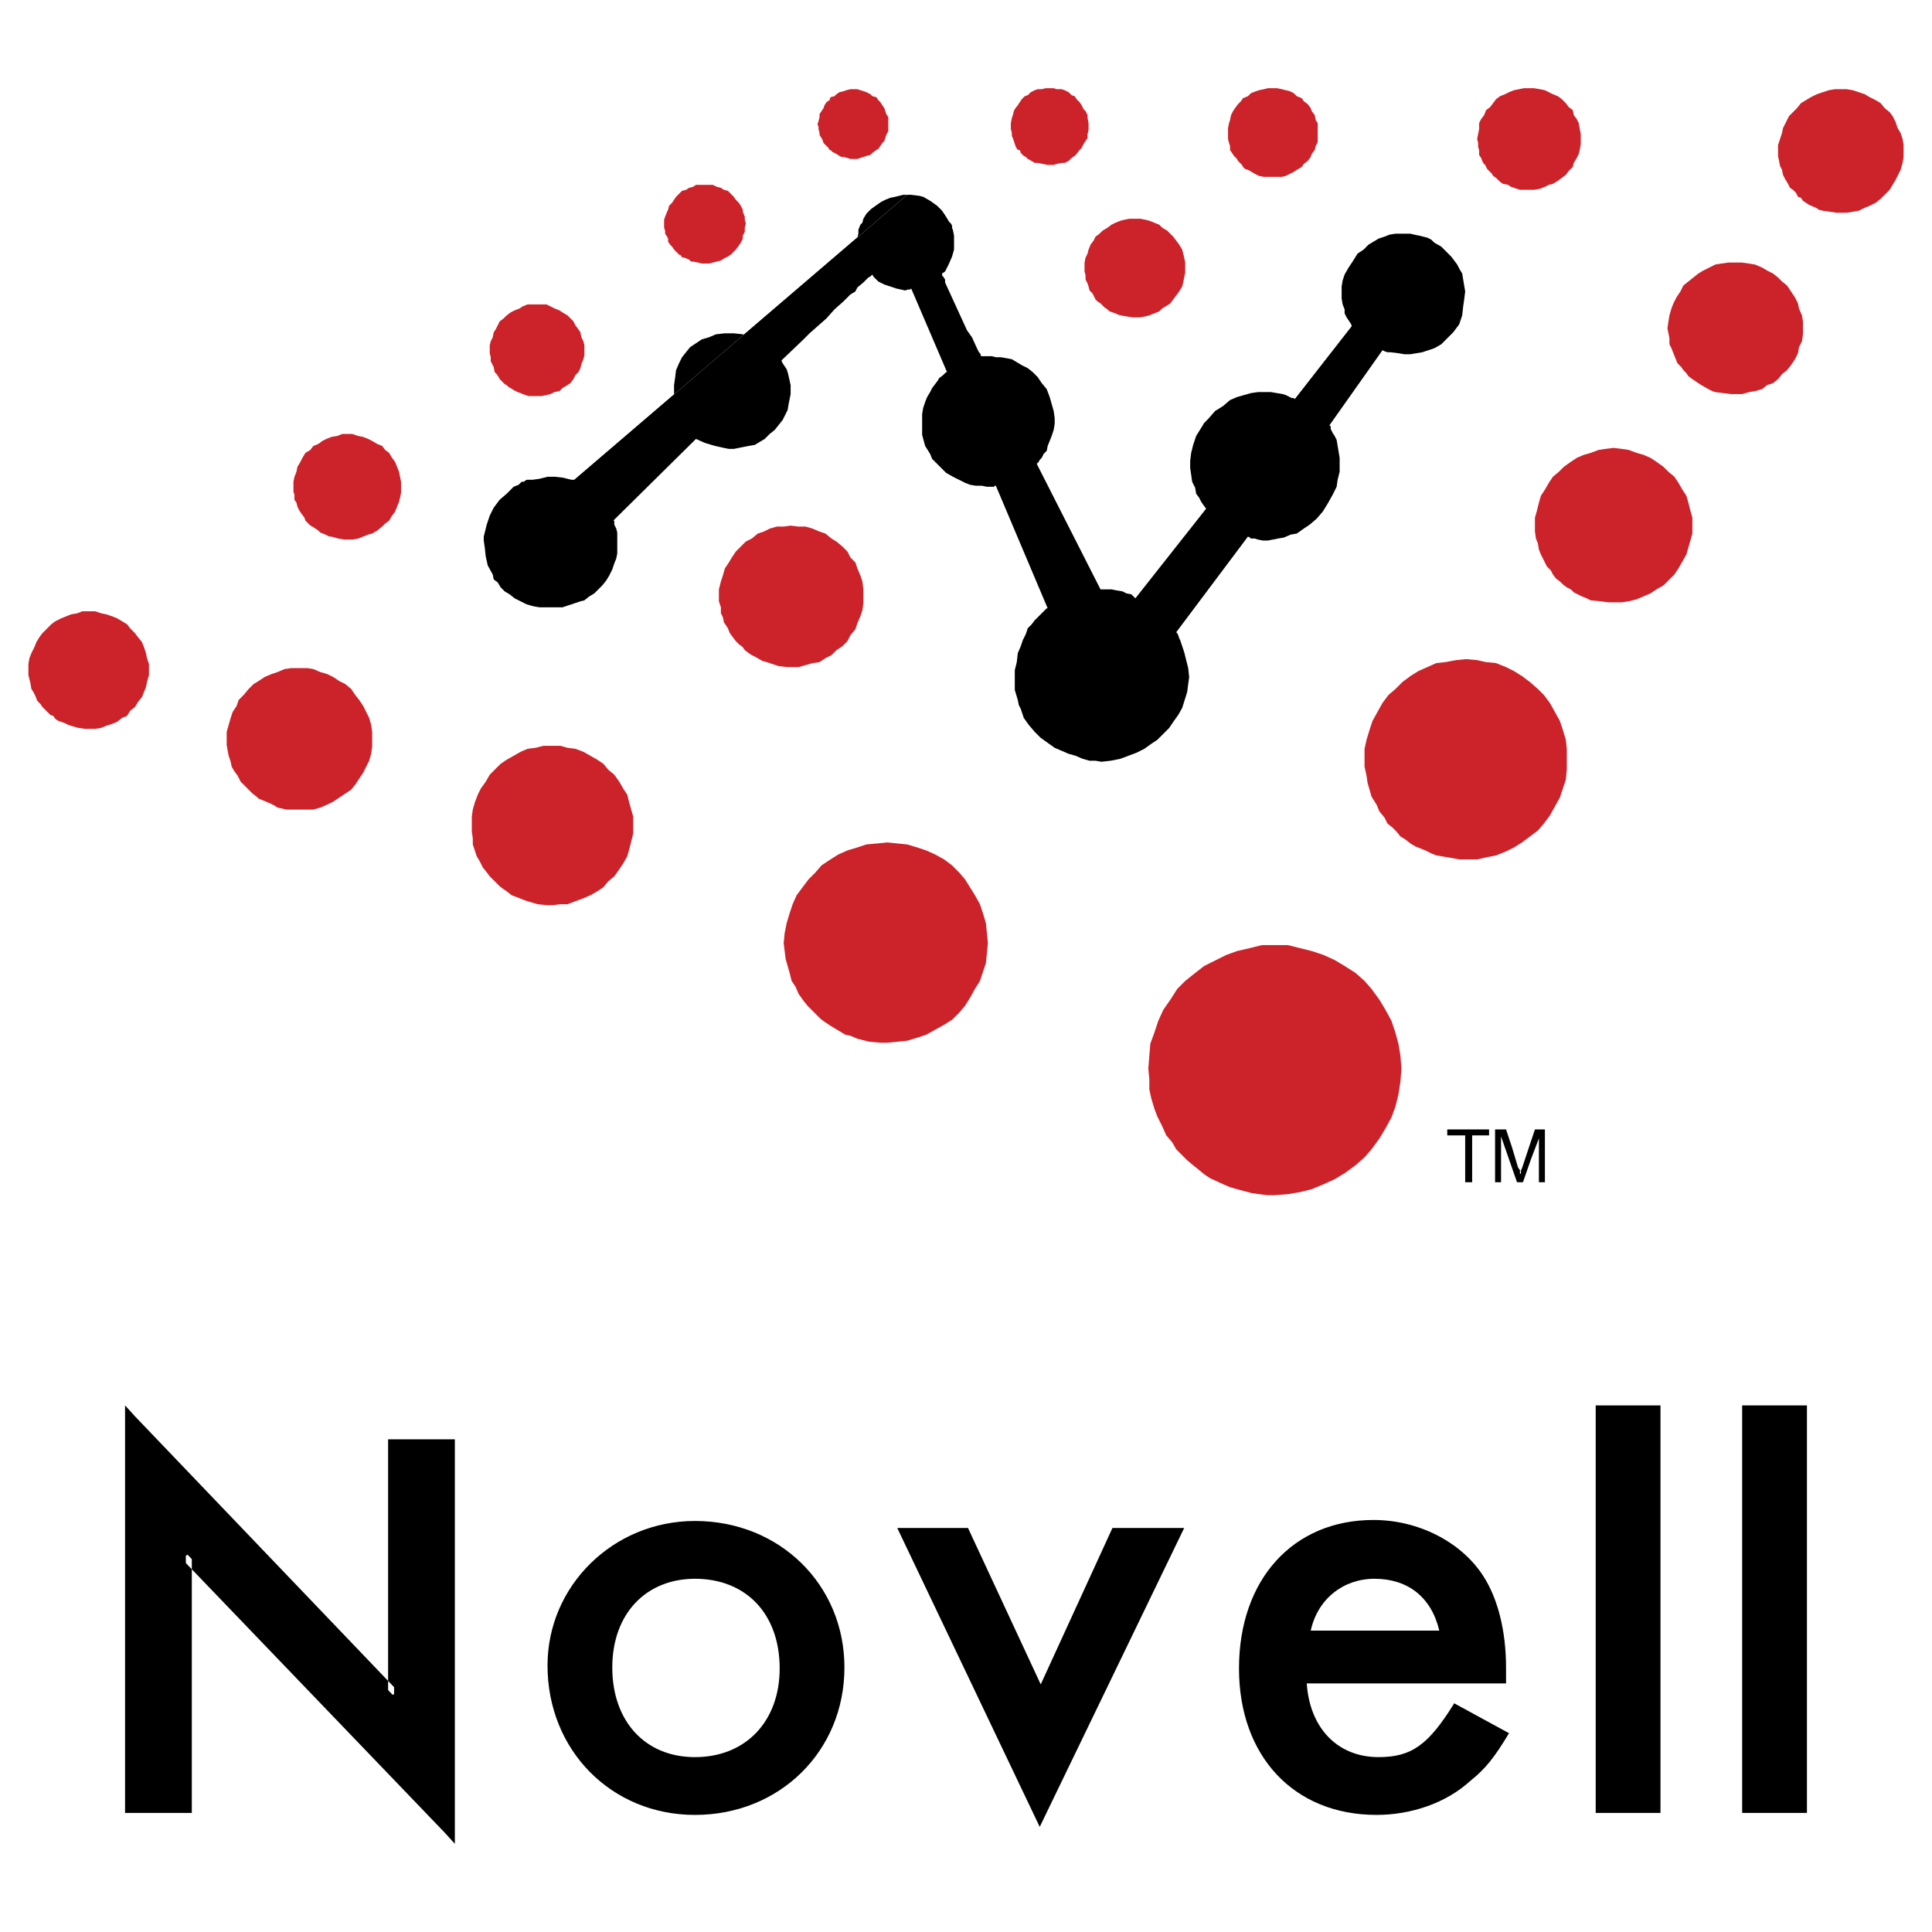 <svg xmlns="http://www.w3.org/2000/svg" width="2500" height="2500" viewBox="0 0 192.756 192.756"><g fill-rule="evenodd" clip-rule="evenodd"><path fill="#fff" d="M0 0h192.756v192.756H0V0z"/><path fill="#cc2229" d="M116.955 113.973l-.596-.696-.398-.894-.496-.994-.299-.795-.299-.994-.197-.895v-.994l-.1-1.094.1-1.293.098-1.191.398-1.094.398-1.193.497-1.094.695-.994.697-1.094.795-.795.994-.795.895-.695 1.193-.597.994-.497 1.092-.398 1.293-.298 1.193-.298H128.486l1.194.298 1.193.298 1.193.398 1.092.497.994.597 1.094.695.895.795.697.795.795 1.094.596.994.597 1.094.397 1.193.298 1.094.2 1.191.099 1.293-.099 1.293-.2 1.291-.298 1.194-.397 1.093-.597 1.094-.596.994-.795 1.094-.697.795-.895.795-1.094.795-.994.597-1.092.496-1.193.498-1.193.297-1.194.2-1.291.099h-.797l-1.49-.199-1.492-.397-.695-.199-.696-.299-1.293-.595-.595-.399-.598-.496-.496-.398-.596-.496-.498-.498-.595-.596-.399-.697zM138.129 81.566l-.496-.596-.299-.696-.496-.795-.199-.696-.2-.696-.099-.696-.199-.894V74.708l.199-.896.299-.993.297-.895.498-.895.496-.894.597-.796.696-.596.695-.696.797-.596.795-.497.894-.398.895-.398.894-.099 1.094-.199.994-.1 1.094.1.895.199.994.099.994.398.795.398.795.497.795.596.795.696.597.596.596.796.498.894.496.895.299.895.299.993.097.896V76.795l-.097.994-.299.895-.299.894-.496.895-.498.895-.596.795-.597.696-.795.596-.795.597-.795.497-.795.398-.994.397-.994.199-.895.199H145.586l-1.094-.199-1.193-.199-.498-.199-.596-.298-.994-.398-.496-.298-.498-.398-.496-.298-.399-.497-.398-.397-.496-.398-.299-.597zM154.73 56.914l-.398-.398-.297-.597-.299-.596-.199-.497-.099-.597-.198-.497-.099-.695v-1.392l.199-.696.197-.795.199-.696.399-.597.396-.695.399-.597.595-.497.498-.497.696-.497.595-.398.698-.298.695-.199.795-.298.695-.1.797-.099.795.099.695.1.795.298.698.199.695.298.596.398.695.497.498.497.596.497.398.597.399.695.396.597.199.696.199.795.198.696v1.59l-.198.696-.199.696-.199.696-.396.696-.399.695-.398.597-.596.597-.498.496-.695.398-.596.398-.695.298-.698.298-.795.199-.695.099H160.496l-.795-.099-.994-.099-.398-.199-.497-.199-.794-.398-.299-.298-.399-.199-.396-.298-.299-.299-.396-.298-.299-.397-.2-.397zM167.754 36.634l-.399-.398-.199-.497-.199-.497-.197-.497-.199-.397v-.597l-.1-.497-.1-.497.1-.696.1-.596.199-.696.197-.498.299-.596.398-.596.297-.597.498-.398.496-.397.498-.397.496-.299.598-.298.596-.298.597-.1.696-.099h1.39l.698.099.595.1.696.298.498.298.595.299.498.397.397.397.498.398.397.597.398.596.299.596.099.498.297.696.1.596v1.293l-.1.695-.297.597-.099.596-.299.596-.398.597-.397.497-.498.398-.397.497-.498.398-.595.198-.498.398-.696.199-.595.099-.698.199h-1.093l-.795-.099-.795-.1-.299-.099-.396-.199-.696-.398-.299-.198-.298-.2-.299-.198-.397-.298-.199-.299-.299-.298-.197-.298zM178.588 18.74l-.197-.398-.299-.496-.199-.398-.1-.497-.199-.398-.098-.497-.1-.497V14.465l.198-.596.199-.596.1-.497.298-.597.299-.596.397-.397.398-.398.397-.497.498-.299.496-.298.597-.298.596-.199.596-.199.597-.099h1.194l.596.099.595.199.598.199.496.298.598.298.496.299.398.497.496.398.299.397.299.596.197.597.299.497.199.596.1.596v1.194l-.1.596-.199.696-.299.596-.197.398-.299.497-.299.497-.496.497-.398.398-.496.397-.598.299-.496.199-.598.298-.595.099-.596.1h-.994l-.698-.1-.695-.099-.398-.1-.297-.198-.697-.299-.297-.199-.299-.198-.199-.299-.297-.099-.199-.397-.299-.299-.299-.199zM82.262 14.367l-.099-.1-.1-.298-.099-.199-.199-.299v-.198l-.099-.398v-.199l-.1-.298.1-.298.099-.398v-.298l.199-.298.199-.298.099-.298.199-.299.298-.199.1-.298.397-.099.199-.199.298-.199.398-.099.298-.1.398-.099H85.542l.299.099.298.1.299.099.397.199.199.199.397.099.199.298.199.199.199.299.199.298.099.298.099.298.2.298v1.392l-.2.397-.099.299-.099.298-.199.199-.199.298-.199.298-.199.1-.397.298-.199.198-.397.1-.299.1-.298.099-.299.099H84.847l-.299-.099-.397-.099h-.199l-.199-.1-.298-.199-.199-.099-.199-.099-.198-.199h-.1l-.099-.199-.199-.199-.199-.198zM101.547 14.963l-.199-.298-.1-.298-.098-.299-.099-.298-.1-.199v-.298l-.099-.398v-.596l.099-.497.1-.298.099-.398.098-.199.299-.397.199-.299.199-.298.297-.298.299-.099.299-.299.396-.199.299-.099h.399l.396-.1h.795l.299.1h.498l.297.099.398.199.299.299.297.099.199.298.299.298.199.299.197.397.2.199.199.398v.298l.099.497v.696l-.099.398v.397l-.199.298-.2.299-.197.397-.199.199-.299.397-.199.199-.297.199-.299.298-.398.199h-.297l-.498.099-.299.1H104.529l-.496-.1-.498-.099H103.236l-.496-.298-.199-.1-.199-.198-.199-.1-.098-.1-.199-.198-.1-.298h-.199zM123.416 15.857l-.297-.298-.199-.298-.199-.298v-.398l-.1-.298-.1-.398v-1.093l.1-.497.1-.299.099-.496.2-.398.199-.298.297-.398.298-.298.2-.299.496-.198.299-.299.498-.198.297-.1.498-.099.396-.1h.895l.498.1.396.099.399.1.398.198.297.299.498.198.199.299.397.298.298.398.1.298.297.398.1.496.199.299v1.888l-.199.398-.1.398-.297.397-.1.299-.298.397-.397.298-.199.299-.498.298-.297.199-.398.199-.399.198-.396.1h-1.789l-.498-.1-.2-.099-.197-.099-.498-.299-.199-.099-.297-.099-.199-.199-.1-.199-.199-.199-.199-.199-.1-.199zM148.369 16.852l-.199-.398-.199-.199-.2-.497-.199-.299v-.496l-.097-.298v-.398l-.1-.398.1-.496.097-.498v-.596l.199-.398.299-.397.2-.498.396-.298.299-.397.299-.398.396-.298.498-.199.397-.199.498-.199.496-.099.498-.1h.994l.596.1.498.099.396.199.399.199.496.199.398.298.399.398.297.397.398.298.1.498.296.397.2.398.099.596.1.498v.994l-.1.596-.099.397-.2.398-.296.497-.1.398-.398.397-.297.398-.399.298-.398.298-.496.298-.399.1-.396.199-.498.199-.596.099H151.648l-.595-.199-.299-.099-.297-.199-.498-.1-.299-.198-.197-.199-.199-.199-.299-.199-.1-.198-.299-.299-.197-.198zM80.174 99.857l-.496-.695-.299-.697-.397-.596-.199-.795-.199-.695-.199-.696-.099-.796-.099-.795.099-.994.199-.994.298-.994.298-.895.398-.895.596-.795.596-.795.697-.696.596-.696.895-.596.795-.497.894-.398.994-.298.896-.299 1.093-.099.994-.099.994.099.994.099.994.299.895.298.894.398.895.497.796.596.695.696.597.696.496.795.498.795.497.895.298.895.297.994.1.994.099.994-.099.994-.1.994-.297.895-.298.894-.497.795-.498.895-.496.795-.597.697-.695.695-.796.498-.895.496-.894.498-.895.297-.994.299-.994.1-.994.099h-.696l-1.093-.099-1.194-.299-.695-.299-.497-.098-.994-.597-.497-.299-.597-.397-.397-.299-.398-.396-.497-.498-.398-.398-.398-.497zM48.562 87.034l-.397-.497-.298-.596-.299-.498-.198-.596-.199-.597v-.596l-.099-.696v-1.491l.099-.696.199-.695.298-.796.298-.596.497-.696.398-.696.497-.497.597-.596.596-.398.696-.398.696-.397.695-.298.796-.1.795-.199h1.69l.696.199.795.1.796.298.695.397.696.398.596.398.497.596.597.497.497.696.398.696.398.596.198.796.199.695.199.696v1.69l-.199.796-.199.795-.198.695-.398.696-.398.597-.497.696-.597.497-.497.596-.596.398-.696.397-.695.299-.796.298-.795.298h-.696l-.795.099h-.498l-.994-.099-.994-.298-.298-.099-.497-.199-.795-.299-.497-.397-.299-.199-.397-.298-.298-.299-.398-.397-.298-.298-.299-.398zM24.009 77.988l-.299-.597-.298-.397-.298-.497-.099-.497-.199-.597-.1-.497-.099-.596v-1.292l.199-.696.199-.697.198-.596.398-.596.199-.597.497-.497.497-.596.497-.497.497-.298.597-.398.695-.298.597-.199.696-.299.696-.099h1.59l.597.099.695.299.696.199.597.298.596.398.597.298.596.497.398.596.397.497.398.597.298.596.299.596.198.697.1.696v1.49l-.1.697-.198.695-.299.597-.298.596-.398.596-.397.597-.398.497-.596.398-.597.397-.596.398-.597.298-.696.298-.695.199h-2.684l-.895-.199-.298-.198-.398-.199-.696-.299-.497-.198-.199-.199-.397-.298-.298-.299-.299-.298-.298-.298-.298-.298zM4.028 70.234l-.299-.298-.198-.497-.199-.398-.199-.298-.099-.597-.1-.397-.1-.398v-1.093l.1-.596.199-.498.298-.596.199-.497.298-.497.299-.398.496-.497.398-.398.398-.298.596-.298.497-.199.497-.199.597-.099.497-.199H9.495l.596.199.497.099.597.199.497.199.497.298.497.298.299.398.496.497.299.398.397.497.199.497.199.596.1.498.198.596v1.093l-.198.696-.1.497-.199.497-.199.497-.397.497-.299.497-.496.398-.299.497-.497.198-.497.398-.497.199-.597.199-.497.199-.596.099h-.994l-.696-.099-.696-.199-.298-.099-.397-.199-.597-.199-.298-.199-.199-.298-.299-.099-.198-.199-.298-.298-.298-.299-.199-.298zM30.371 51.645l-.298-.398-.199-.298-.199-.398-.099-.397-.199-.299v-.497l-.1-.298v-.994l.1-.497.199-.497.099-.497.298-.497.199-.398.298-.497.497-.298.299-.398.497-.198.397-.299.398-.198.497-.2.596-.099.497-.199h.995l.596.199.497.099.497.2.398.198.496.299.498.198.298.398.398.298.298.497.298.398.199.497.199.497.099.497.1.497V49.16l-.1.496-.099.398-.199.497-.199.497-.298.398-.298.497-.398.298-.298.298-.498.398-.496.298-.398.099-.497.199-.497.199-.596.1h-.796l-.597-.1-.695-.199h-.199l-.398-.199-.497-.199-.198-.198-.299-.199-.298-.199-.199-.099-.298-.298-.199-.199-.099-.298zM49.755 37.628l-.198-.298-.199-.199-.1-.497-.099-.199-.199-.398v-.397l-.099-.398V34.447l.099-.398.199-.397.099-.498.2-.298.198-.398.199-.397.397-.298.299-.298.398-.298.397-.2.497-.198.298-.199.497-.199H54.527l.398.199.398.199.497.198.298.2.497.298.298.298.298.298.199.397.298.398.199.298.099.498.2.397.099.398v.994l-.099.397-.2.498-.099.397-.199.398-.298.298-.199.398-.298.398-.298.198-.497.298-.298.299-.497.099-.398.199-.398.099-.497.1H52.738l-.597-.199-.198-.099-.298-.1-.398-.199-.298-.199-.199-.099-.199-.199-.199-.099-.298-.299-.199-.198-.1-.199zM67.053 24.605l-.199-.198-.199-.299v-.298l-.099-.199-.199-.298v-.298l-.1-.298v-.796l.1-.298.199-.497.099-.199.099-.397.299-.299.198-.298.199-.298.299-.299.298-.297.397-.1.299-.199.397-.099.298-.199H71.128l.398.199.398.099.298.199.398.1.298.297.298.299.199.298.298.298.199.299.199.397v.199l.199.497v.298l.099.398-.099.398v.398l-.199.397v.298l-.199.398-.199.298-.298.398-.199.198-.298.298-.298.2-.398.198-.298.199-.398.099-.398.1-.397.099h-.696l-.398-.099-.497-.1h-.199l-.198-.198-.497-.199h-.199l-.1-.199-.198-.1-.199-.198-.199-.199-.1-.099-.198-.299zM73.117 63.574l-.299-.398-.198-.497-.398-.596-.099-.498-.199-.397v-.597l-.199-.596v-1.193l.199-.796.199-.596.198-.696.398-.596.298-.497.398-.597.497-.497.497-.496.596-.299.597-.497.596-.198.596-.299.697-.199h.696l.695-.099.796.099h.696l.695.199.696.299.597.198.596.497.497.299.596.496.497.497.299.597.497.497.198.596.299.696.199.596.099.796v1.392l-.099.696-.199.596-.299.696-.198.596-.497.597-.299.596-.497.497-.596.398-.497.497-.596.299-.597.397-.696.099-.695.199-.696.199h-1.094l-.895-.099-.895-.299-.297-.099-.398-.1-.696-.397-.398-.199-.298-.199-.397-.298-.199-.298-.398-.298-.298-.299-.298-.397zM109.201 29.675l-.199-.397-.297-.299-.1-.397-.099-.298-.199-.398v-.398l-.1-.398v-.894l.1-.497.199-.398.099-.397.2-.497.297-.398.199-.398.398-.298.297-.298.498-.298.397-.299.398-.199.498-.198.397-.1.498-.099h1.091l.498.099.399.1.496.198.496.199.299.299.498.298.297.298.299.298.299.398.296.398.299.497.1.397.099.398.1.497v.994l-.1.497-.099.497-.1.398-.299.497-.296.398-.299.398-.299.396-.297.2-.498.298-.299.298-.496.199-.496.199-.399.099-.498.1h-.794l-.596-.1-.596-.099-.299-.1-.199-.099-.596-.199-.199-.199-.299-.199-.199-.198-.197-.2-.299-.198-.199-.198-.1-.2z"/><path d="M90.513 19.436h.398l.795.1.398.099.695.398.697.497.497.497.397.596.298.498.199.198.1.199v.199l.099.298.099.497v1.392l-.198.696-.299.695-.099.199-.199.398-.099.198-.298.2v.198l.099.1.199.298v.298l2.187 4.772.496.696.497 1.093.099.199.1.199.1.099.099.199v.1H98.963l.396.099h.498l1.094.198.496.299.498.298.596.298.498.398.496.497.399.597.496.596.299.795.199.696.197.696.1.696v.596l-.1.596-.197.597-.199.497-.2.497-.099.497-.299.299-.197.397-.2.199-.099.199-.1.099-.099.1 6.363 12.525h1.092l.498.1.595.098.399.2.496.099.398.398 7.059-8.947-.299-.398-.199-.298-.199-.398-.297-.397-.1-.597-.299-.596-.099-.696-.1-.696v-.695l.1-.796.199-.795.299-.895.496-.795.299-.497.396-.398.697-.795.795-.497.696-.596.695-.299.697-.199.696-.198.695-.1h1.293l.596.1.597.099.297.099.399.199.199.099h.199l.1.1 5.666-7.257v-.1l-.1-.198-.199-.299-.199-.297-.2-.398v-.398l-.197-.497-.1-.596v-1.193l.1-.597.197-.596.399-.696.398-.597.496-.795.596-.397.498-.497.994-.597.596-.199.498-.198.596-.1h1.492l.396.1.498.099.397.099.398.1.397.199.299.298.695.397.598.597.396.398.299.397.299.398.199.397.297.498.099.596.1.596.1.597-.1.796-.1.695-.099.895-.297.894-.598.795-.595.597-.598.597-.695.397-.596.199-.598.199-1.191.199h-.598l-.596-.1-.794-.099h-.299l-.299-.1-.199-.099-5.268 7.456v.099h.1v.298l.199.398.197.298.199.398.1.596.1.596.099.597v1.392l-.199.795-.1.696-.396.795-.498.894-.496.796-.598.696-.695.596-.596.398-.697.497-.596.099-.695.299-.598.099-.994.199h-.496l-.498-.099-.297-.1h-.398l-.1-.099-.199-.1-7.156 9.544.099.099.1.199.097.298.1.199.199.596.199.596.2.796.199.795.098.895-.098.696-.1.795-.498 1.59-.396.697-.498.695-.399.597-.595.596-.596.596-.598.398-.695.498-.795.397-.795.298-.795.299-.994.198-.897.1-.595-.1h-.596l-.697-.198-.696-.299-.695-.198-.695-.299-.697-.298-.696-.497-.695-.497-.598-.596-.595-.696-.498-.697-.297-.894-.2-.398-.099-.497-.299-.994v-1.988l.199-.795.1-.895.299-.696.199-.596.297-.597.199-.596.398-.398.297-.398.797-.795.197-.198.2-.199h.099l-5.17-12.228h-.099l-.098.1h-.697l-.496-.1h-.598l-.596-.099-.496-.198-.597-.299-.596-.298-.696-.398-.497-.497-.597-.596-.297-.299-.2-.496-.497-.796-.298-1.093v-2.088l.1-.597.198-.596.199-.497.298-.497.2-.398.596-.795.099-.199.398-.298.298-.298h.1l-3.579-8.35-.1.099h-.198l-.299.099-.895-.198-.596-.199-.596-.199-.597-.299-.199-.198-.198-.199-.1-.099-.099-.199-.199.199-.199.099-.497.497-.597.497-.198.398-.497.298-.696.696-.895.795-.795.895-1.69 1.491-.696.696-2.087 1.988v.099l.099.199.199.299.199.298.099.298.1.398.198.894v.895l-.099.497-.099.497-.1.596-.497.994-.398.498-.397.496-.498.398-.497.498-.496.297-.497.299-.597.099-.497.099-.497.1-.497.099h-.497l-.497-.099-.895-.199-.994-.298-.895-.397-8.25 8.151h.099v.397l.099.199.1.199.099.397v2.088l-.099.497-.199.497-.199.597-.298.596-.298.498-.398.496-.397.398-.398.398-.497.298-.497.398-.398.099-.596.199-.597.199-.596.198h-2.286l-.597-.099-.696-.199-.596-.298-.597-.298-.497-.398-.497-.299-.397-.397-.299-.497-.398-.298-.099-.497-.497-.895-.199-.895-.099-.894-.1-.696v-.398l.1-.398.198-.795.299-.894.397-.796.597-.795.696-.596.696-.696.497-.199.298-.298h.199l.298-.199H53.135l.697-.099.794-.199h.796l.795.099.398.1.397.099h.299l33.202-28.431z"/><path d="M57.311 47.867l.298.199 9.742-7.953-.1-.795v-.895l.1-.696.099-.795.299-.696.298-.596.397-.497.398-.497.596-.398.597-.398.696-.198.696-.298.894-.1h.895l.895.1.994.198.099-.099.199-.099.099-.2.597-.397.198-.199.497-.298.697-.596.894-.697.895-.795.994-.795.994-.795.895-.795 1.292-.995.497-.397.596-.497.299-.199.497-.398.099-.099.099-.1v-1.391l.1-.398v-.397l.199-.498.199-.199.099-.397.299-.497.497-.497.993-.696.398-.199.497-.199.497-.099.398-.099.398-.1h.397L57.311 47.867zM146.182 117.949v-4.672h-1.789v-.595h4.173v.595h-1.689v4.672h-.695zM149.164 117.949v-5.267h1.094l.596 1.789.595 1.988.199.299v.396l.1-.099v-.297l.1-.199.695-2.088.598-1.789h.994v5.267h-.598v-4.373l-.795 2.088-.795 2.285h-.595l-.797-2.285-.795-2.287v4.572h-.596zM13.471 141.311l26.344 27.537-1.094.396V143.598h6.66v40.359l-.994-1.094-26.343-27.435 1.094-.498v25.945H12.477V140.217l.994 1.094z"/><path d="M12.975 141.709l26.343 27.535v-25.051h5.567v38.274L18.542 154.93v25.349h-5.567v-38.57zM69.339 157.514c5.069 0 8.449 3.48 8.449 8.947 0 5.27-3.38 8.848-8.449 8.848-4.971 0-8.251-3.578-8.251-8.947 0-5.368 3.38-8.848 8.251-8.848zm0-5.766c-8.152 0-14.713 6.463-14.713 14.414 0 8.451 6.362 14.912 14.713 14.912 8.449 0 14.911-6.361 14.911-14.713 0-8.25-6.461-14.613-14.911-14.613zM103.834 168.051l7.156-15.606h7.158l-14.414 29.823-14.215-29.823h7.058l7.257 15.606zM130.773 162.684c.695-3.182 3.279-5.17 6.361-5.17 3.281 0 5.666 1.791 6.463 5.17h-12.824zm19.485 5.269v-1.592c0-3.578-.795-6.859-2.287-9.145-2.188-3.381-6.461-5.568-10.936-5.568-8.051 0-13.42 5.965-13.42 14.812 0 8.748 5.469 14.613 13.719 14.613 3.479 0 6.959-1.193 9.344-3.381 1.492-1.191 2.387-2.285 3.877-4.771l-5.467-2.982c-2.584 4.176-4.275 5.369-7.555 5.369-4.076 0-6.859-2.883-7.158-7.355h19.883zM165.068 180.875h-5.865v-40.658h6.463v40.658h-.598z"/><path d="M165.068 180.279h-5.267v-39.465h5.267v39.465zM179.682 180.875h-5.866v-40.658H180.279v40.658h-.597z"/><path d="M179.682 180.279h-5.268v-39.465h5.268v39.465z"/></g></svg>